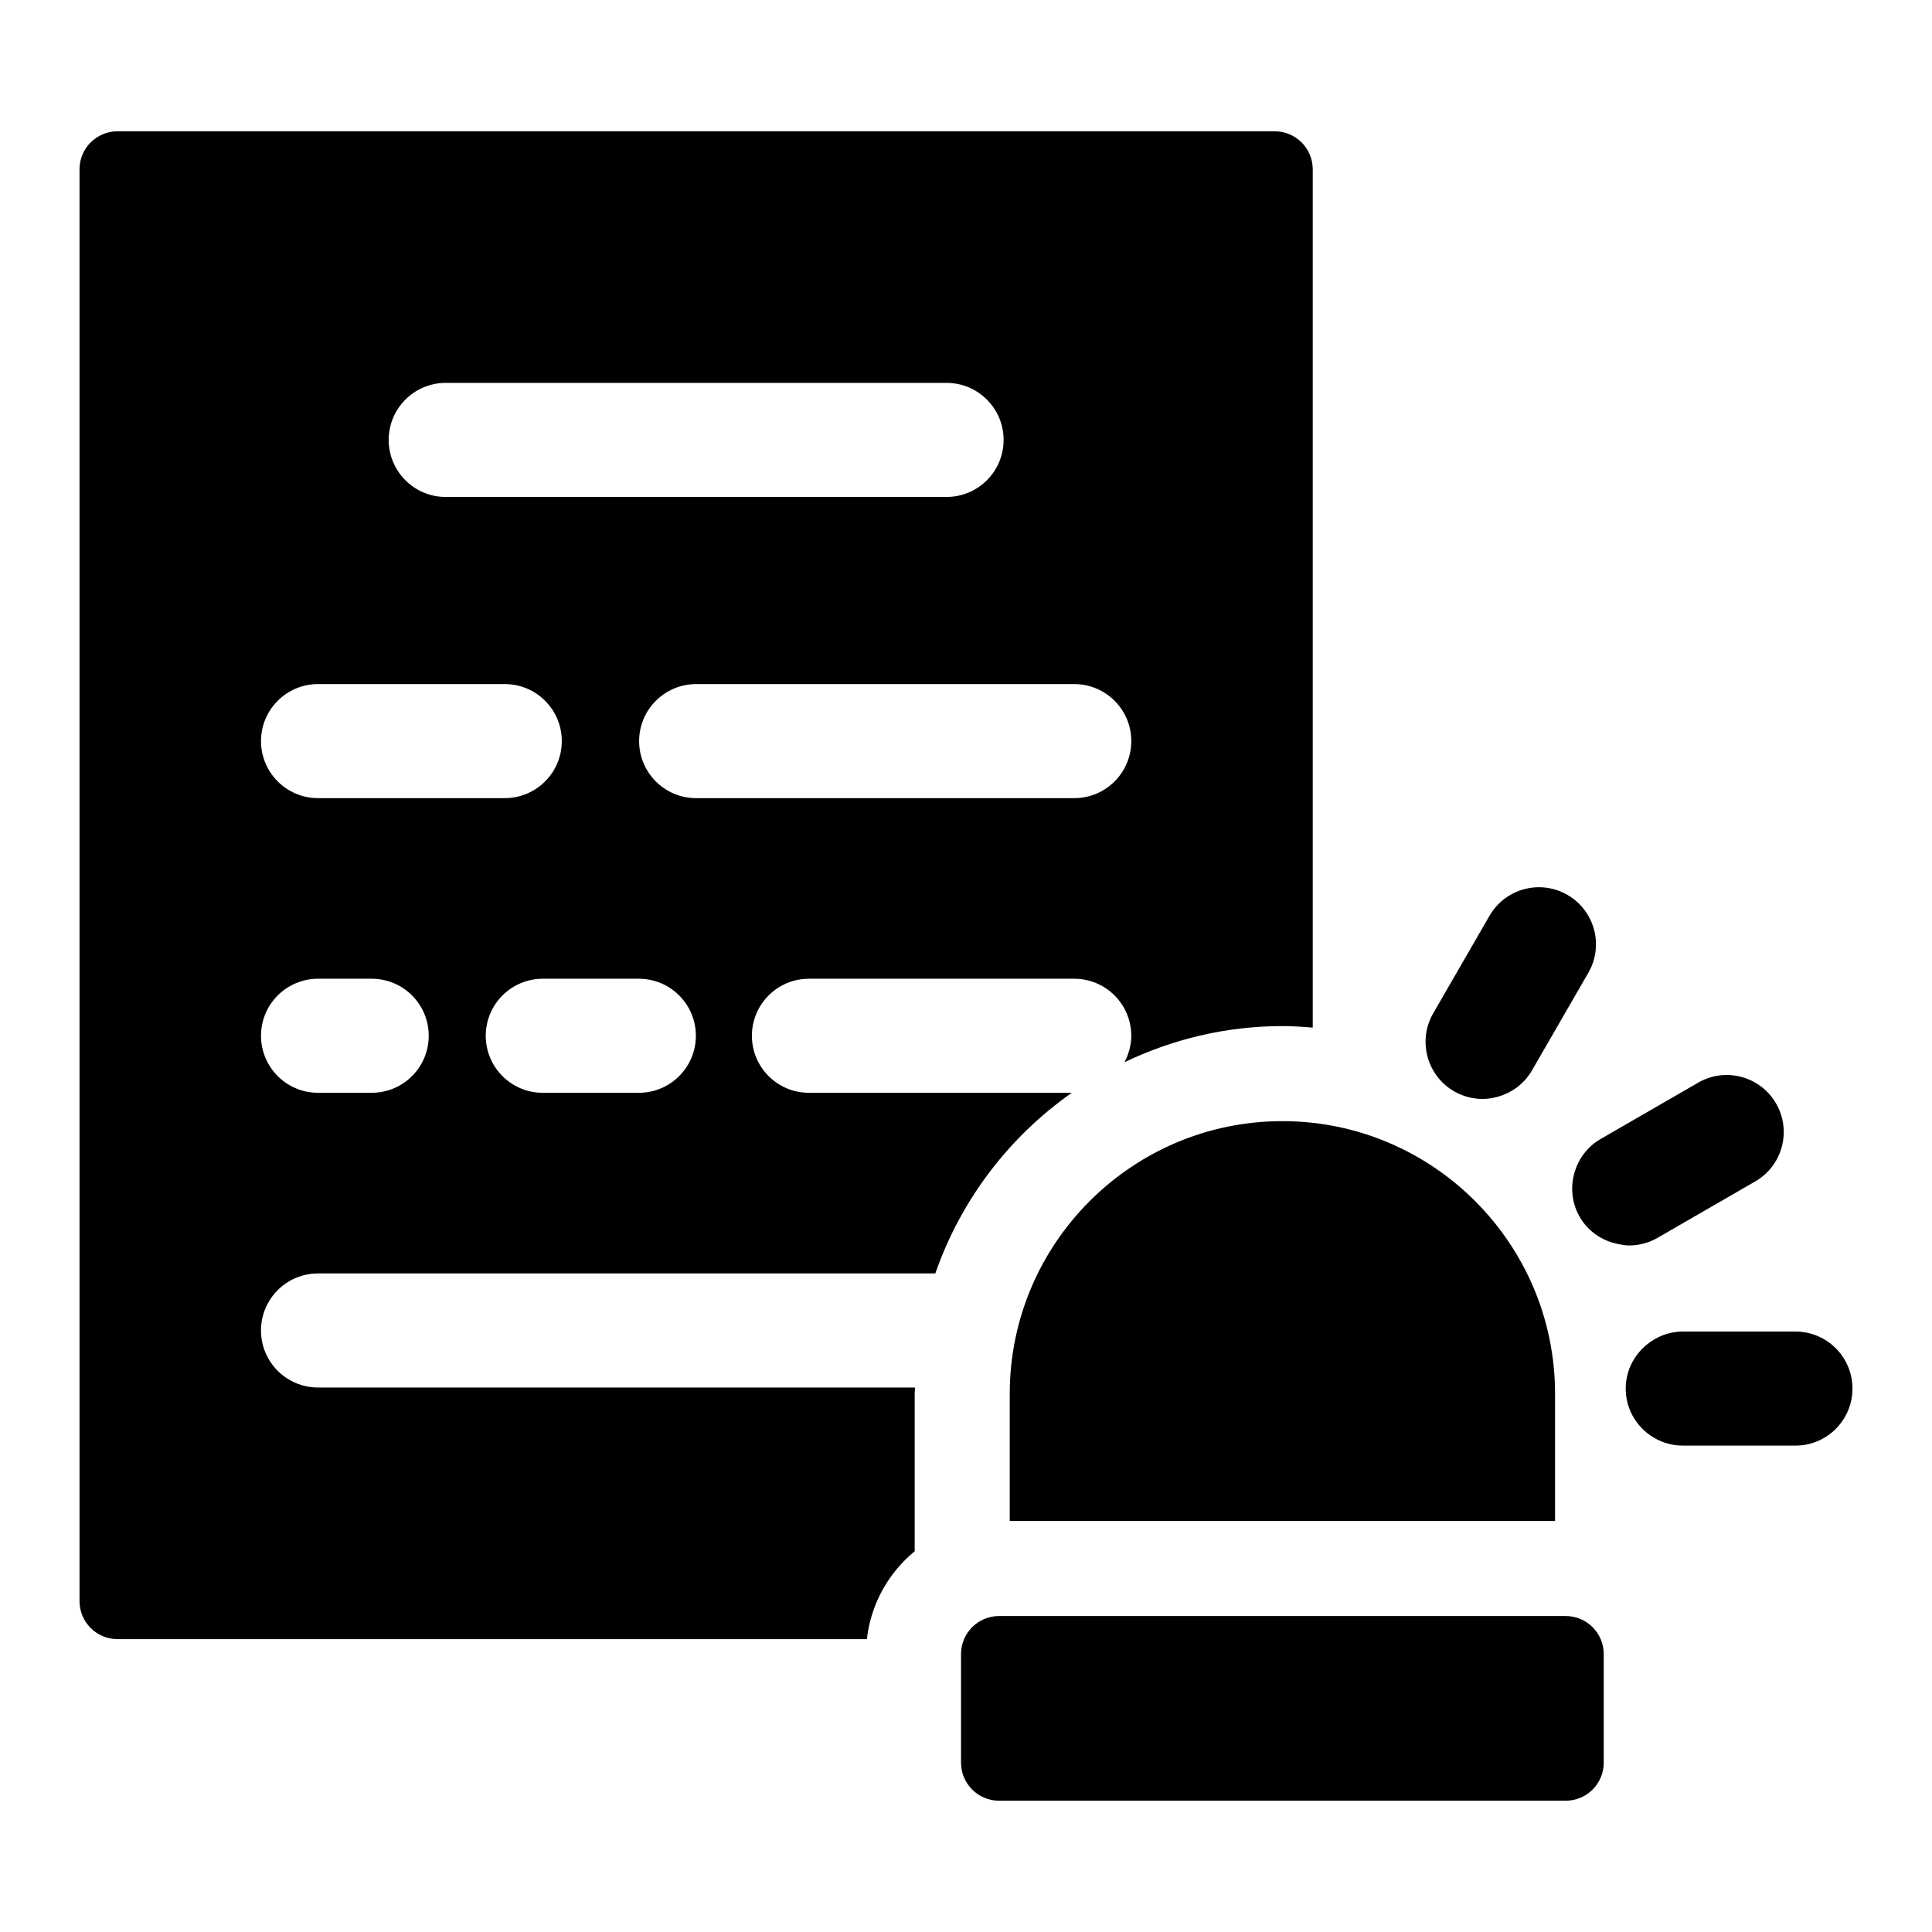 <?xml version="1.0" encoding="UTF-8"?>
<!-- Uploaded to: ICON Repo, www.svgrepo.com, Generator: ICON Repo Mixer Tools -->
<svg fill="#000000" width="800px" height="800px" version="1.1" viewBox="144 144 512 512" xmlns="http://www.w3.org/2000/svg">
 <path d="m228.28 481.47h163.59c6.785-19.508 19.555-36.207 36.168-47.867h-69.664c-8.348 0-15.113-6.766-15.113-15.113 0-8.348 6.766-15.113 15.113-15.113h70.309c8.348 0 15.113 6.766 15.113 15.113 0 2.543-0.688 4.906-1.797 7.008 12.699-6.074 26.855-9.574 41.848-9.574 2.715 0 5.383 0.188 8.043 0.406v-227.46c0-5.566-4.512-10.078-10.078-10.078h-306.66c-5.566 0-10.078 4.512-10.078 10.078v379.44c0 5.566 4.512 10.078 10.078 10.078h198.58c1.051-9.348 5.758-17.605 12.672-23.289v-41.73c0-0.562 0.074-1.105 0.086-1.664h-158.21c-8.348 0-15.113-6.766-15.113-15.113 0-8.352 6.766-15.117 15.113-15.117zm85.02-47.867h-25.457c-8.348 0-15.113-6.766-15.113-15.113 0-8.348 6.766-15.113 15.113-15.113h25.457c8.348 0 15.113 6.766 15.113 15.113 0 8.352-6.769 15.113-15.113 15.113zm130.5-93.199c0 8.348-6.766 15.113-15.113 15.113h-100.2c-8.348 0-15.113-6.766-15.113-15.113s6.766-15.113 15.113-15.113h100.2c8.352-0.004 15.117 6.766 15.117 15.113zm-181.68-94.934h132.73c8.348 0 15.117 6.766 15.117 15.113 0 8.348-6.769 15.113-15.117 15.113l-132.73 0.004c-8.348 0-15.113-6.766-15.113-15.113s6.769-15.117 15.113-15.117zm-33.836 79.816h49.484c8.348 0 15.113 6.766 15.113 15.113s-6.766 15.113-15.113 15.113h-49.484c-8.348 0-15.113-6.766-15.113-15.113 0-8.344 6.766-15.113 15.113-15.113zm0 78.09h14.219c8.348 0 15.113 6.766 15.113 15.113 0 8.348-6.766 15.113-15.113 15.113h-14.219c-8.348 0-15.113-6.766-15.113-15.113 0-8.348 6.766-15.113 15.113-15.113zm327.82 109.99v33.711h-144.51v-33.711c0-39.836 32.414-72.25 72.254-72.25 39.844-0.004 72.258 32.41 72.258 72.25zm12.906 68.977v28.785c0 5.566-4.512 10.078-10.078 10.078h-150.17c-5.566 0-10.078-4.512-10.078-10.078v-28.785c0-5.566 4.512-10.078 10.078-10.078h150.17c5.566 0.004 10.074 4.516 10.074 10.078zm65.914-70.355c0 8.348-6.766 15.113-15.113 15.113h-29.867c-3.223 0-6.195-1.027-8.648-2.742-3.902-2.734-6.465-7.242-6.465-12.371 0-4.676 2.168-8.805 5.5-11.574 2.617-2.176 5.941-3.539 9.613-3.539h29.863c8.352 0 15.117 6.762 15.117 15.113zm-59.18-37.93c-1.012 0-2.004-0.188-2.988-0.387-4.102-0.828-7.856-3.262-10.113-7.176-2.188-3.789-2.508-8.113-1.316-11.988 1.082-3.519 3.406-6.668 6.848-8.656l25.863-14.934c7.242-4.184 16.473-1.703 20.645 5.531 4.176 7.227 1.699 16.473-5.531 20.645l-25.863 14.934c-2.383 1.379-4.981 2.031-7.543 2.031zm-53.477-50.211c-0.941-3.688-0.516-7.731 1.539-11.293l14.934-25.867c4.176-7.227 13.422-9.703 20.648-5.531 7.227 4.172 9.707 13.418 5.535 20.648l-14.934 25.867c-2.047 3.543-5.328 5.914-8.977 6.953-1.344 0.383-2.727 0.609-4.129 0.609-2.562 0-5.16-0.656-7.543-2.027-3.672-2.125-6.102-5.555-7.074-9.359z"/>
</svg>